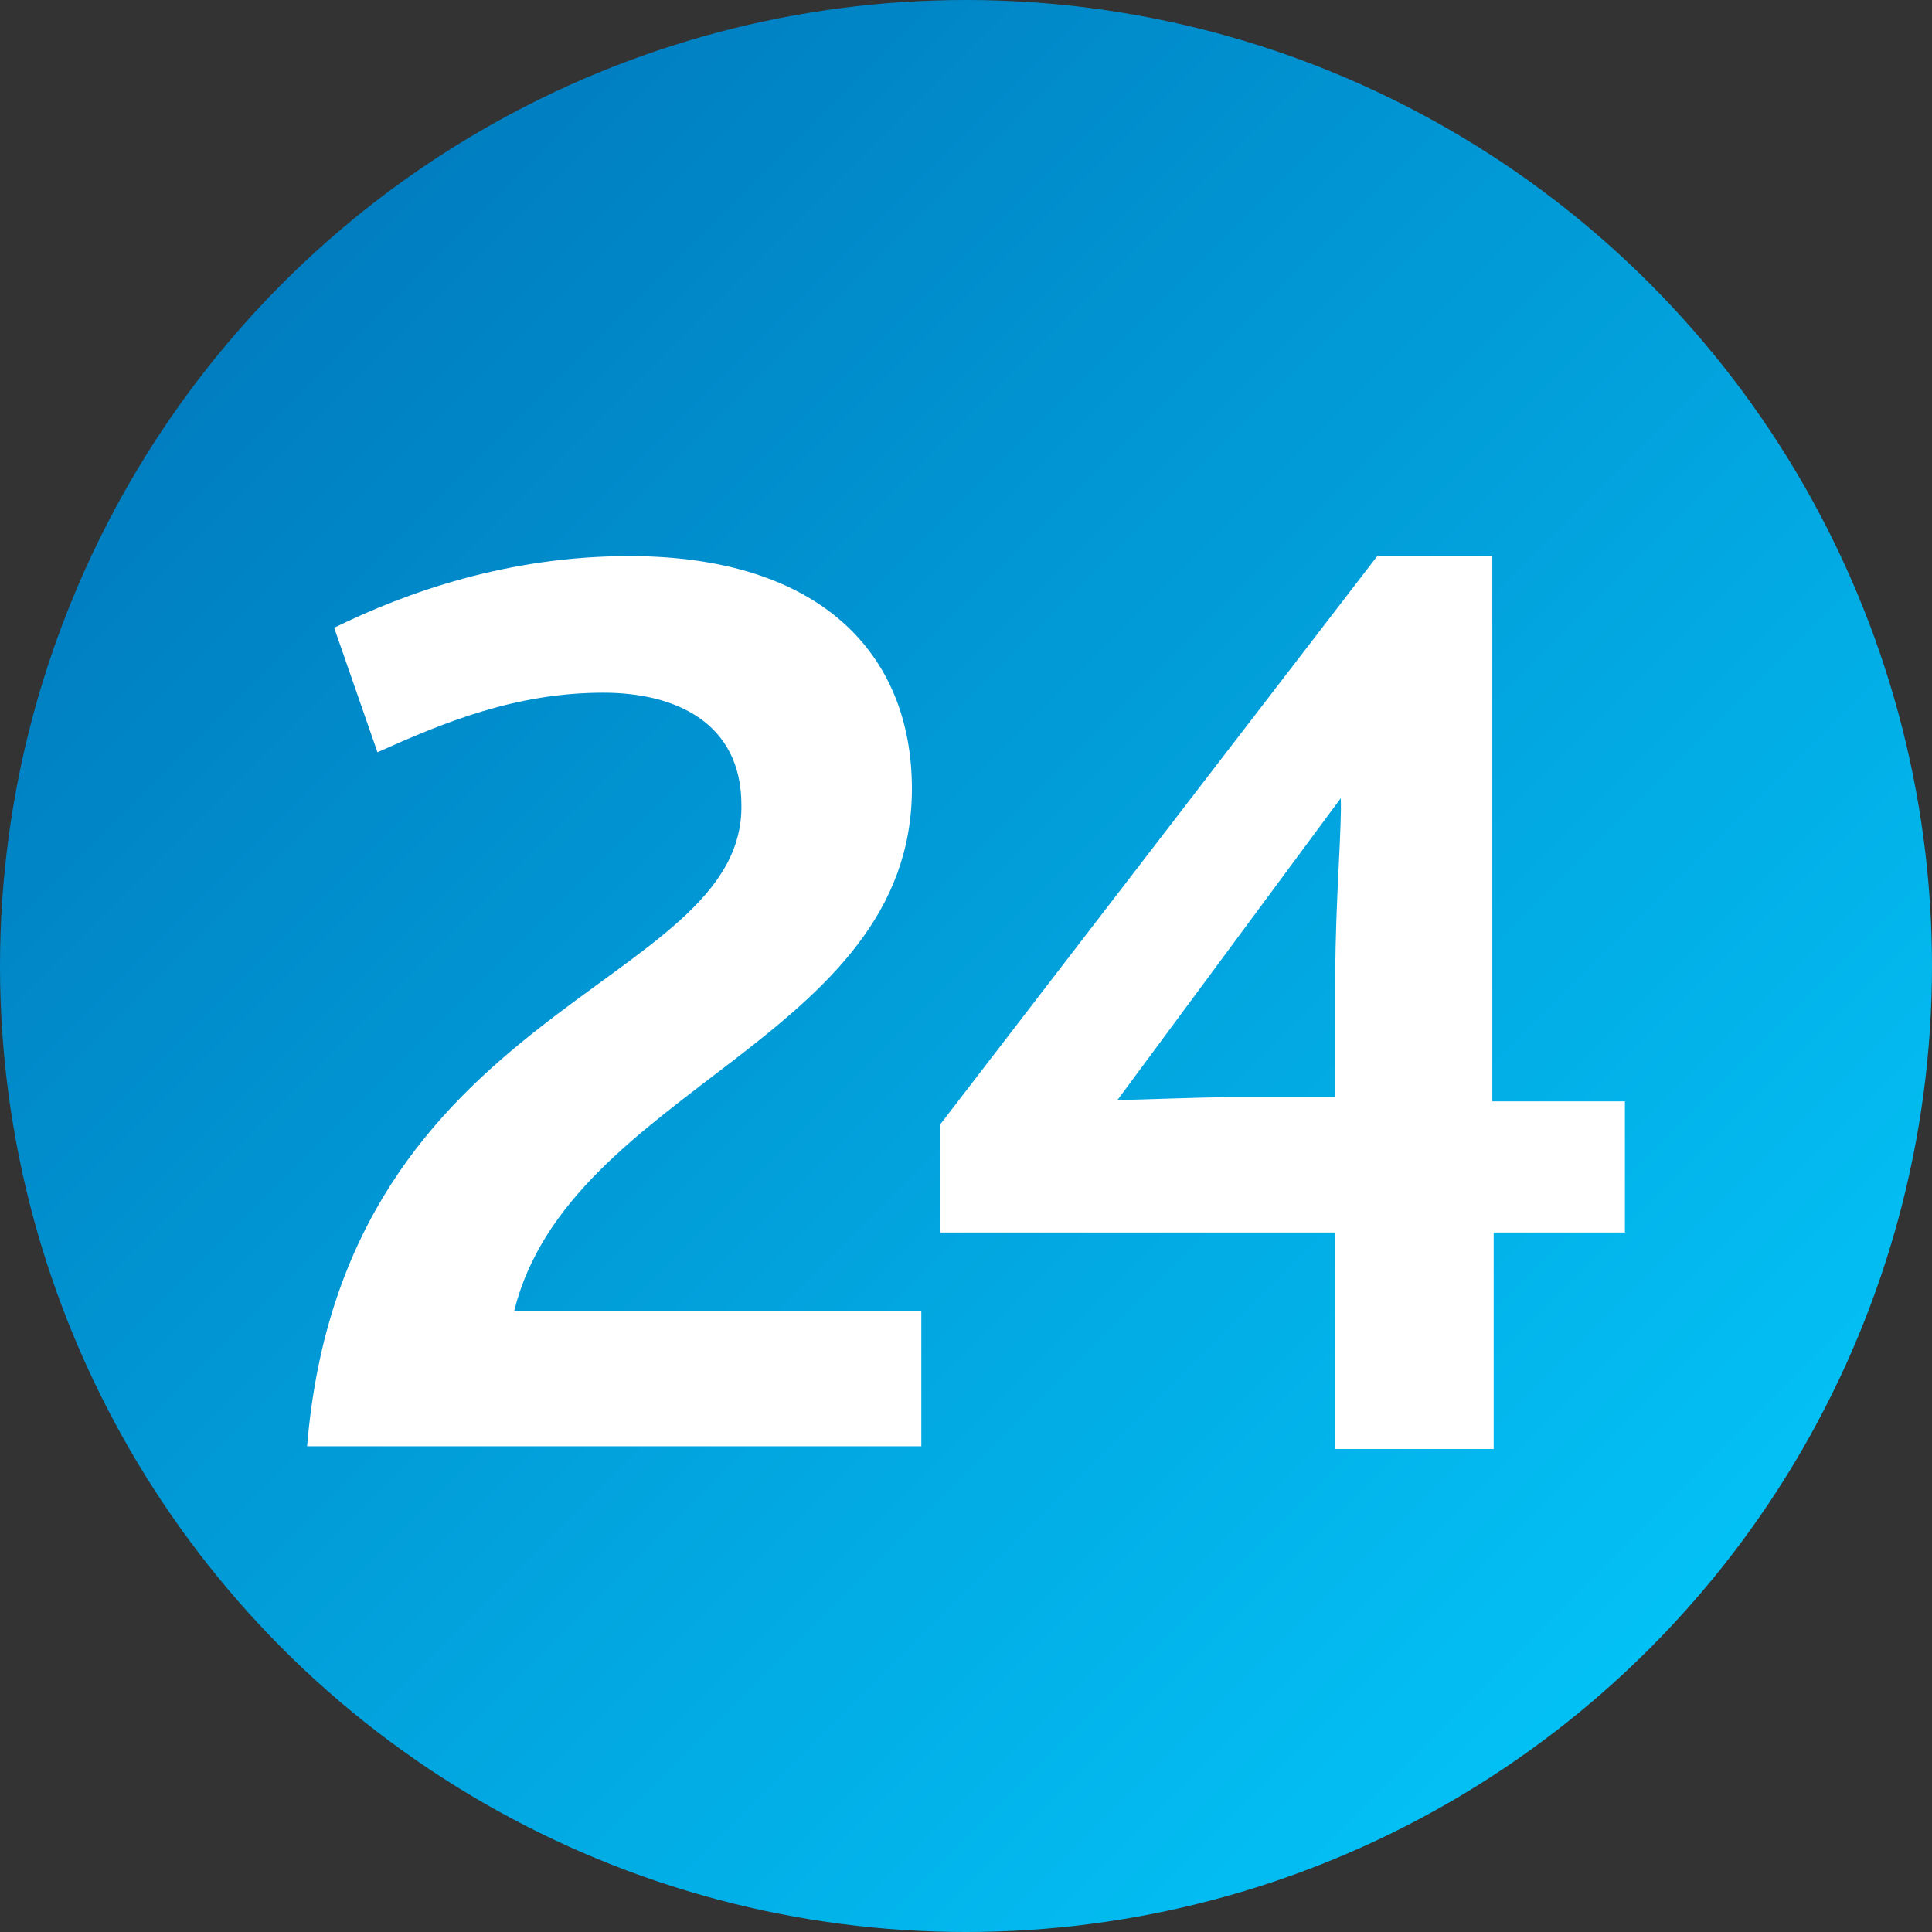 <svg width="24" height="24" viewBox="0 0 24 24" fill="none" xmlns="http://www.w3.org/2000/svg">
<rect x="0" y="0" width="24" height="24" fill="#333333" stroke="none"/>
<g clip-path="url(#clip0_1035_3951)">
<circle cx="12" cy="12" r="12" fill="url(#paint0_linear_1035_3951)"/>
<path d="M3.815 17.966H11.445V16.286H6.387C7.076 13.513 11.328 12.908 11.328 9.798C11.328 8.118 10.185 6.908 7.815 6.908C6.303 6.908 5.042 7.361 4.151 7.798L4.689 9.345C5.513 8.975 6.403 8.605 7.496 8.605C8.387 8.605 9.21 8.975 9.21 10C9.244 12.286 4.269 12.454 3.815 17.966Z" fill="white"/>
<path d="M18.538 13.681V6.908H17.109L11.681 13.966V15.311H16.588V18H18.555V15.311H20.185V13.681H18.538ZM16.588 12.084V13.63H15.277C14.874 13.63 14.134 13.664 13.882 13.664L16.655 9.916C16.672 10.252 16.588 11.227 16.588 12.084Z" fill="white"/>
</g>
<defs>
<linearGradient id="paint0_linear_1035_3951" x1="3.429" y1="3.429" x2="20.571" y2="20.571" gradientUnits="userSpaceOnUse">
<stop stop-color="#007DC0"/>
<stop offset="1" stop-color="#03C1F5"/>
</linearGradient>
<clipPath id="clip0_1035_3951">
<rect width="24" height="24" fill="white"/>
</clipPath>
</defs>
</svg>
